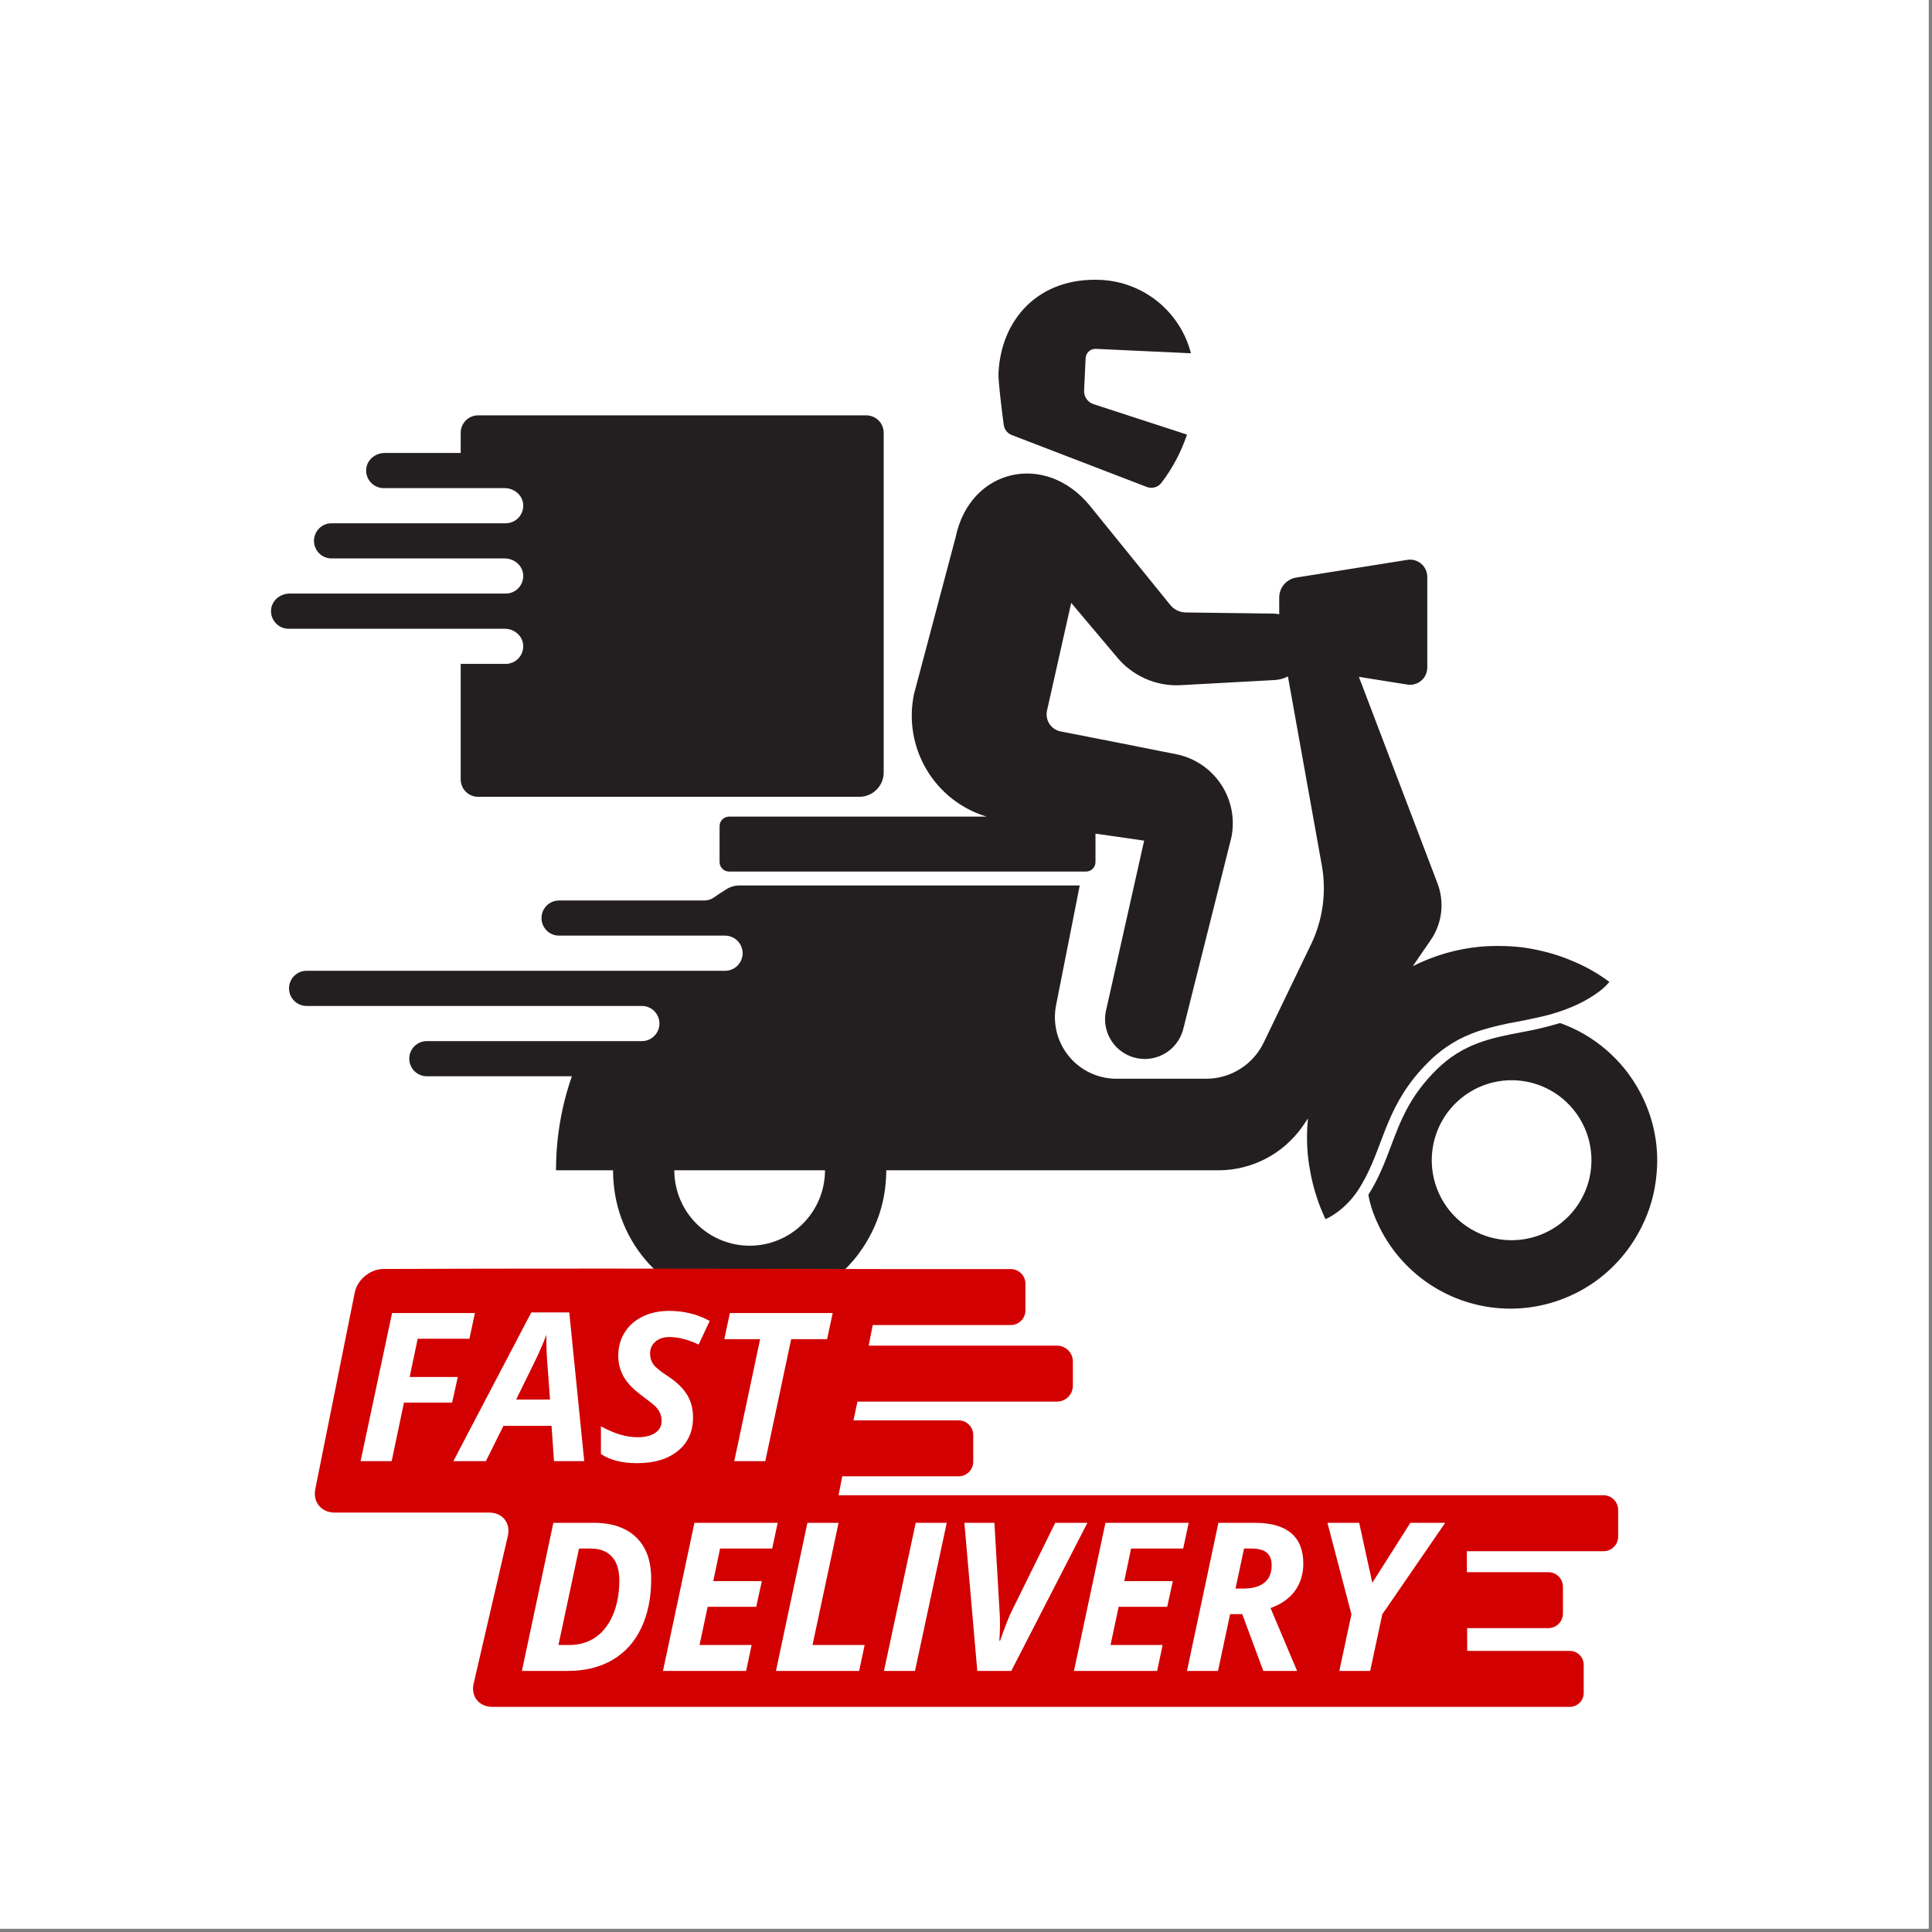 <svg version="1.0" preserveAspectRatio="xMidYMid meet" height="377" viewBox="0 0 283.5 283.5" zoomAndPan="magnify" width="377" xmlns:xlink="http://www.w3.org/1999/xlink" xmlns="http://www.w3.org/2000/svg"><rect x="0" y="0" width="283.5" height="283.5" fill="#808080" stroke="none"/><defs><clipPath id="455e56cdfb"><path clip-rule="nonzero" d="M 39.645 41 L 243.285 41 L 243.285 192.633 L 39.645 192.633 Z M 39.645 41"></path></clipPath><clipPath id="f14a1ba00a"><path clip-rule="nonzero" d="M 46 186.074 L 237.492 186.074 L 237.492 250.461 L 46 250.461 Z M 46 186.074"></path></clipPath></defs><path fill-rule="nonzero" fill-opacity="1" d="M 0 0 L 283 0 L 283 283 L 0 283 Z M 0 0" fill="#ffffff"></path><path fill-rule="nonzero" fill-opacity="1" d="M 0 0 L 283 0 L 283 283 L 0 283 Z M 0 0" fill="#ffffff"></path><g clip-path="url(#455e56cdfb)"><path fill-rule="nonzero" fill-opacity="1" d="M 240.582 160.125 C 239.32 157.793 237.688 155.766 235.68 154.043 C 233.672 152.316 231.422 151.012 228.93 150.121 C 227.02 150.691 225.086 151.148 223.125 151.492 C 218.781 152.332 214.676 153.125 210.777 156.98 C 206.875 160.844 205.527 164.414 204.102 168.195 C 203.227 170.52 202.316 172.926 200.789 175.328 C 201.008 176.523 201.355 177.676 201.836 178.793 C 202.215 179.711 202.66 180.598 203.164 181.457 C 203.668 182.316 204.23 183.133 204.848 183.914 C 205.465 184.691 206.137 185.426 206.855 186.109 C 207.574 186.797 208.34 187.43 209.148 188.012 C 209.957 188.59 210.801 189.109 211.68 189.574 C 212.559 190.035 213.469 190.434 214.402 190.77 C 215.34 191.105 216.293 191.375 217.266 191.578 C 218.238 191.781 219.223 191.914 220.215 191.98 C 221.203 192.047 222.195 192.047 223.188 191.973 C 224.18 191.902 225.16 191.762 226.133 191.551 C 227.102 191.344 228.055 191.07 228.988 190.727 C 229.922 190.387 230.828 189.98 231.707 189.516 C 232.582 189.047 233.426 188.52 234.23 187.938 C 235.035 187.352 235.793 186.715 236.508 186.023 C 237.227 185.332 237.891 184.594 238.504 183.812 C 239.117 183.031 239.676 182.207 240.176 181.348 C 240.422 180.926 240.656 180.5 240.875 180.062 C 242.117 177.598 242.852 174.988 243.086 172.238 C 243.137 171.633 243.18 171.02 243.18 170.402 C 243.184 166.754 242.316 163.328 240.582 160.125 Z M 233.094 173.426 C 232.961 173.898 232.797 174.363 232.605 174.816 C 232.414 175.27 232.195 175.707 231.953 176.133 C 231.707 176.559 231.434 176.969 231.137 177.359 C 230.84 177.75 230.52 178.121 230.176 178.473 C 229.832 178.82 229.469 179.148 229.082 179.457 C 228.699 179.762 228.297 180.039 227.875 180.293 C 227.457 180.547 227.023 180.777 226.574 180.977 C 226.125 181.176 225.668 181.348 225.195 181.488 C 224.727 181.629 224.25 181.742 223.766 181.824 C 223.281 181.906 222.797 181.957 222.305 181.977 C 221.816 182 221.324 181.988 220.836 181.949 C 220.348 181.906 219.863 181.836 219.383 181.734 C 218.902 181.633 218.43 181.5 217.969 181.34 C 217.504 181.18 217.051 180.988 216.613 180.77 C 216.172 180.551 215.746 180.309 215.34 180.035 C 214.93 179.766 214.539 179.469 214.168 179.148 C 213.797 178.828 213.445 178.484 213.117 178.121 C 212.789 177.754 212.48 177.371 212.203 176.969 C 211.922 176.566 211.668 176.145 211.438 175.711 C 211.211 175.273 211.008 174.828 210.836 174.367 C 210.664 173.906 210.523 173.438 210.41 172.961 C 210.297 172.48 210.215 171.996 210.16 171.508 C 210.109 171.02 210.086 170.531 210.094 170.039 C 210.105 169.547 210.145 169.059 210.215 168.57 C 210.285 168.086 210.383 167.605 210.516 167.129 C 210.645 166.656 210.805 166.191 210.992 165.738 C 211.18 165.285 211.398 164.844 211.641 164.418 C 211.883 163.992 212.152 163.582 212.449 163.188 C 212.746 162.797 213.062 162.426 213.406 162.07 C 213.746 161.719 214.109 161.391 214.492 161.082 C 214.875 160.773 215.277 160.492 215.695 160.238 C 216.113 159.98 216.547 159.75 216.992 159.547 C 217.441 159.348 217.898 159.172 218.367 159.027 C 218.836 158.883 219.312 158.77 219.797 158.684 C 220.281 158.602 220.766 158.547 221.258 158.523 C 221.746 158.5 222.238 158.508 222.727 158.547 C 223.215 158.586 223.699 158.652 224.18 158.754 C 224.66 158.852 225.133 158.98 225.598 159.141 C 226.062 159.301 226.516 159.488 226.957 159.703 C 227.398 159.918 227.824 160.16 228.234 160.43 C 228.645 160.699 229.035 160.992 229.41 161.312 C 229.781 161.633 230.133 161.973 230.465 162.336 C 230.797 162.699 231.102 163.082 231.387 163.48 C 231.668 163.883 231.926 164.301 232.156 164.734 C 232.387 165.168 232.59 165.617 232.762 166.074 C 232.938 166.535 233.082 167.004 233.199 167.48 C 233.316 167.961 233.398 168.441 233.453 168.93 C 233.512 169.418 233.535 169.91 233.527 170.402 C 233.516 171.43 233.367 172.438 233.094 173.426 Z M 212.156 153.699 C 213.359 152.863 214.641 152.176 216.008 151.648 C 216.441 151.48 216.875 151.324 217.309 151.188 C 219.043 150.66 220.805 150.242 222.594 149.934 C 223.039 149.848 223.484 149.758 223.934 149.672 C 224.562 149.547 225.195 149.41 225.828 149.266 C 226.098 149.203 226.367 149.145 226.637 149.078 C 228.047 148.738 229.418 148.285 230.75 147.719 C 231.621 147.348 232.461 146.918 233.273 146.43 C 233.621 146.219 233.934 146.012 234.211 145.816 C 234.945 145.332 235.598 144.754 236.164 144.086 C 234.375 142.754 232.445 141.68 230.371 140.863 C 230.199 140.793 230.027 140.719 229.855 140.652 C 228.93 140.297 227.984 139.992 227.027 139.738 C 226.844 139.691 226.656 139.648 226.473 139.602 C 225.461 139.348 224.441 139.156 223.41 139.016 C 222.352 138.891 221.285 138.82 220.219 138.812 C 220.016 138.809 219.812 138.801 219.605 138.805 C 218.77 138.812 217.926 138.844 217.074 138.93 C 213.641 139.273 210.387 140.223 207.309 141.777 L 209.074 139.207 L 209.945 137.945 C 210.355 137.344 210.691 136.703 210.949 136.02 C 211.207 135.34 211.379 134.633 211.465 133.91 C 211.551 133.188 211.551 132.461 211.461 131.738 C 211.375 131.012 211.199 130.312 210.938 129.629 L 199.402 99.32 L 206.516 100.453 C 206.879 100.512 207.238 100.492 207.594 100.391 C 207.949 100.289 208.27 100.121 208.551 99.879 C 208.832 99.641 209.051 99.352 209.203 99.016 C 209.359 98.68 209.438 98.324 209.438 97.953 L 209.438 84.648 C 209.438 84.281 209.359 83.926 209.203 83.59 C 209.047 83.254 208.832 82.965 208.551 82.727 C 208.27 82.484 207.949 82.316 207.594 82.215 C 207.238 82.113 206.879 82.094 206.516 82.152 L 190.207 84.75 C 189.859 84.805 189.531 84.918 189.223 85.094 C 188.918 85.266 188.648 85.484 188.418 85.754 C 188.191 86.023 188.016 86.324 187.895 86.656 C 187.77 86.984 187.711 87.328 187.711 87.684 L 187.711 90.137 C 187.461 90.082 187.211 90.051 186.957 90.039 L 173.957 89.871 C 173.039 89.836 172.289 89.461 171.707 88.75 L 159.941 74.227 C 153.43 66.234 142.324 68.723 140.23 78.824 L 134.117 101.855 C 133.922 102.793 133.812 103.742 133.793 104.699 C 133.773 105.66 133.84 106.613 134 107.559 C 134.156 108.504 134.398 109.426 134.727 110.328 C 135.055 111.227 135.465 112.09 135.953 112.914 C 136.441 113.738 137 114.512 137.633 115.234 C 138.266 115.953 138.957 116.609 139.711 117.199 C 140.465 117.789 141.266 118.309 142.117 118.75 C 142.965 119.191 143.848 119.551 144.766 119.828 L 106.988 119.828 C 106.801 119.828 106.625 119.863 106.453 119.934 C 106.281 120.004 106.129 120.105 106 120.238 C 105.867 120.371 105.766 120.52 105.695 120.691 C 105.625 120.863 105.59 121.043 105.59 121.23 L 105.59 126.496 C 105.59 126.68 105.625 126.859 105.695 127.031 C 105.77 127.203 105.867 127.352 106 127.484 C 106.133 127.617 106.281 127.715 106.453 127.789 C 106.625 127.859 106.801 127.895 106.988 127.895 L 159.352 127.895 C 159.539 127.895 159.715 127.859 159.887 127.789 C 160.059 127.719 160.211 127.617 160.34 127.484 C 160.473 127.352 160.574 127.203 160.645 127.031 C 160.715 126.859 160.75 126.68 160.75 126.496 L 160.75 122.328 L 167.891 123.355 L 162.242 148.535 C 162.176 148.91 162.145 149.285 162.152 149.664 C 162.16 150.043 162.203 150.418 162.285 150.789 C 162.363 151.16 162.48 151.52 162.629 151.871 C 162.781 152.219 162.965 152.551 163.18 152.863 C 163.391 153.176 163.637 153.465 163.906 153.73 C 164.176 153.996 164.473 154.23 164.789 154.438 C 165.105 154.648 165.441 154.82 165.789 154.965 C 166.141 155.109 166.504 155.215 166.875 155.285 C 167.246 155.359 167.625 155.395 168.004 155.395 C 168.383 155.391 168.758 155.355 169.129 155.281 C 169.5 155.203 169.859 155.094 170.211 154.949 C 170.562 154.805 170.895 154.629 171.211 154.418 C 171.523 154.207 171.816 153.969 172.086 153.703 C 172.355 153.434 172.598 153.145 172.809 152.828 C 173.023 152.516 173.203 152.184 173.352 151.832 C 173.5 151.484 173.613 151.125 173.691 150.754 L 180.672 122.965 C 180.812 122.297 180.891 121.621 180.898 120.938 C 180.906 120.254 180.848 119.574 180.723 118.902 C 180.594 118.23 180.406 117.578 180.148 116.945 C 179.895 116.312 179.578 115.707 179.203 115.137 C 178.828 114.566 178.402 114.035 177.922 113.551 C 177.445 113.062 176.922 112.629 176.355 112.246 C 175.789 111.863 175.191 111.539 174.562 111.277 C 173.934 111.012 173.285 110.812 172.617 110.68 C 166.738 109.496 159.434 108.07 155.633 107.328 C 155.297 107.266 154.984 107.133 154.699 106.941 C 154.414 106.746 154.176 106.508 153.988 106.219 C 153.801 105.93 153.676 105.613 153.617 105.273 C 153.555 104.934 153.566 104.594 153.641 104.258 L 157.188 88.465 L 163.832 96.348 C 164.387 97.031 165.012 97.645 165.711 98.184 C 166.41 98.723 167.156 99.176 167.961 99.539 C 168.762 99.906 169.598 100.172 170.461 100.344 C 171.324 100.516 172.195 100.586 173.078 100.551 L 186.953 99.793 C 187.672 99.766 188.352 99.59 188.988 99.262 L 193.965 127 C 194.316 128.961 194.355 130.93 194.086 132.906 C 193.816 134.879 193.25 136.766 192.387 138.559 L 185.434 152.988 C 185.051 153.781 184.566 154.508 183.977 155.168 C 183.391 155.824 182.723 156.387 181.977 156.855 C 181.23 157.324 180.434 157.684 179.59 157.926 C 178.742 158.172 177.879 158.293 176.996 158.293 L 163.82 158.293 C 163.152 158.293 162.492 158.219 161.844 158.074 C 161.191 157.926 160.566 157.711 159.965 157.426 C 159.359 157.141 158.797 156.793 158.27 156.383 C 157.746 155.973 157.27 155.508 156.848 154.992 C 156.422 154.477 156.062 153.918 155.762 153.324 C 155.461 152.727 155.23 152.105 155.066 151.457 C 154.906 150.809 154.816 150.152 154.797 149.484 C 154.781 148.816 154.84 148.152 154.969 147.5 L 158.438 129.934 L 108.539 129.934 C 107.836 129.93 107.191 130.113 106.594 130.484 C 106.125 130.777 105.496 131.184 104.746 131.699 C 104.332 131.988 103.871 132.133 103.363 132.137 L 82.035 132.137 C 81.691 132.137 81.363 132.203 81.047 132.332 C 80.734 132.465 80.453 132.648 80.215 132.891 C 79.973 133.133 79.785 133.414 79.656 133.727 C 79.523 134.043 79.461 134.375 79.461 134.715 C 79.461 135.059 79.523 135.387 79.656 135.703 C 79.785 136.02 79.973 136.297 80.215 136.539 C 80.453 136.781 80.734 136.969 81.047 137.098 C 81.363 137.23 81.691 137.293 82.035 137.293 L 106.395 137.293 C 106.738 137.293 107.066 137.359 107.383 137.492 C 107.695 137.621 107.977 137.809 108.215 138.051 C 108.457 138.293 108.645 138.57 108.773 138.887 C 108.906 139.203 108.973 139.531 108.973 139.875 C 108.973 140.215 108.906 140.547 108.773 140.859 C 108.645 141.176 108.457 141.457 108.215 141.699 C 107.977 141.941 107.695 142.125 107.383 142.258 C 107.066 142.387 106.738 142.453 106.395 142.453 L 44.984 142.453 C 44.645 142.453 44.316 142.52 44 142.648 C 43.684 142.781 43.406 142.965 43.164 143.207 C 42.922 143.449 42.738 143.73 42.605 144.047 C 42.477 144.363 42.41 144.691 42.41 145.031 C 42.41 145.375 42.477 145.703 42.605 146.02 C 42.738 146.336 42.922 146.613 43.164 146.855 C 43.406 147.098 43.684 147.285 44 147.414 C 44.316 147.547 44.645 147.613 44.984 147.613 L 94.164 147.613 C 94.508 147.609 94.84 147.672 95.156 147.801 C 95.477 147.93 95.758 148.117 96 148.359 C 96.246 148.602 96.434 148.879 96.566 149.199 C 96.699 149.516 96.766 149.848 96.766 150.191 C 96.766 150.535 96.699 150.867 96.566 151.184 C 96.434 151.5 96.246 151.781 96 152.023 C 95.758 152.266 95.477 152.453 95.156 152.582 C 94.84 152.711 94.508 152.773 94.164 152.77 L 62.629 152.77 C 62.285 152.77 61.957 152.836 61.641 152.965 C 61.328 153.098 61.047 153.285 60.809 153.523 C 60.566 153.766 60.379 154.047 60.25 154.363 C 60.117 154.68 60.055 155.008 60.055 155.348 C 60.055 155.691 60.117 156.02 60.25 156.336 C 60.379 156.652 60.566 156.93 60.809 157.172 C 61.047 157.414 61.328 157.602 61.641 157.73 C 61.957 157.863 62.285 157.93 62.629 157.93 L 83.918 157.93 C 82.363 162.395 81.59 166.996 81.59 171.727 L 89.969 171.727 C 89.969 171.773 89.957 171.824 89.957 171.875 C 89.957 172.453 89.996 173.02 90.043 173.586 C 90.238 175.945 90.836 178.199 91.828 180.348 C 92.824 182.492 94.156 184.402 95.828 186.074 C 96.367 186.617 96.934 187.129 97.527 187.609 C 98.121 188.086 98.742 188.531 99.391 188.938 C 100.035 189.344 100.703 189.715 101.391 190.043 C 102.078 190.375 102.785 190.664 103.504 190.914 C 104.227 191.164 104.961 191.371 105.707 191.535 C 106.449 191.703 107.203 191.824 107.961 191.902 C 108.723 191.98 109.484 192.016 110.246 192.008 C 111.008 192 111.77 191.945 112.527 191.848 C 113.285 191.754 114.031 191.613 114.773 191.43 C 115.516 191.246 116.242 191.023 116.961 190.758 C 117.676 190.492 118.371 190.184 119.055 189.836 C 119.734 189.492 120.391 189.105 121.027 188.684 C 121.664 188.262 122.273 187.805 122.859 187.312 C 123.441 186.816 123.996 186.293 124.52 185.738 C 125.043 185.18 125.535 184.598 125.988 183.984 C 126.445 183.371 126.867 182.734 127.25 182.074 C 127.48 181.68 127.699 181.285 127.906 180.875 C 129.059 178.578 129.746 176.148 129.965 173.586 C 130.012 173.02 130.051 172.453 130.051 171.875 C 130.051 171.824 130.039 171.777 130.039 171.727 L 178.965 171.727 C 180.152 171.711 181.328 171.559 182.48 171.266 C 183.637 170.973 184.738 170.551 185.793 169.996 C 186.848 169.441 187.824 168.77 188.719 167.984 C 189.613 167.195 190.406 166.316 191.094 165.344 L 191.93 164.125 C 191.746 165.969 191.746 167.809 191.926 169.648 C 192.008 170.453 192.137 171.238 192.281 172.02 C 192.727 174.41 193.465 176.703 194.5 178.898 C 194.844 178.75 195.176 178.574 195.496 178.371 C 196 178.059 196.477 177.707 196.926 177.32 C 197.535 176.801 198.094 176.227 198.594 175.598 C 198.887 175.23 199.16 174.848 199.414 174.449 C 199.746 173.926 200.039 173.406 200.316 172.883 C 203.211 167.414 203.531 161.855 209.633 155.816 C 210.414 155.039 211.254 154.332 212.156 153.699 Z M 121.059 171.875 C 121.051 172.594 120.969 173.309 120.82 174.012 C 120.672 174.719 120.457 175.402 120.172 176.066 C 119.891 176.727 119.547 177.359 119.145 177.953 C 118.738 178.547 118.277 179.098 117.766 179.605 C 117.254 180.113 116.699 180.562 116.098 180.961 C 115.496 181.355 114.863 181.691 114.199 181.965 C 113.535 182.238 112.848 182.445 112.141 182.586 C 111.438 182.727 110.723 182.793 110.004 182.793 C 109.285 182.793 108.57 182.727 107.867 182.586 C 107.16 182.445 106.473 182.238 105.809 181.965 C 105.145 181.691 104.512 181.355 103.91 180.961 C 103.309 180.562 102.754 180.113 102.242 179.605 C 101.73 179.098 101.27 178.547 100.863 177.953 C 100.461 177.359 100.117 176.727 99.832 176.066 C 99.551 175.402 99.336 174.719 99.188 174.012 C 99.039 173.309 98.957 172.594 98.949 171.875 C 98.949 171.824 98.961 171.777 98.961 171.727 L 121.047 171.727 C 121.047 171.777 121.059 171.824 121.059 171.875 Z M 147.285 62.332 C 147.012 60.262 146.461 55.91 146.516 54.773 C 146.883 46.836 152.414 40.648 161.523 41.074 C 162.285 41.109 163.039 41.203 163.785 41.359 C 164.531 41.516 165.258 41.73 165.973 42 C 166.684 42.273 167.371 42.602 168.031 42.98 C 168.691 43.363 169.316 43.793 169.906 44.273 C 170.5 44.758 171.051 45.281 171.559 45.852 C 172.066 46.418 172.527 47.023 172.938 47.668 C 173.352 48.309 173.707 48.98 174.016 49.68 C 174.32 50.379 174.566 51.102 174.758 51.84 L 160.812 51.191 C 160.621 51.18 160.434 51.207 160.254 51.273 C 160.074 51.34 159.91 51.438 159.77 51.566 C 159.629 51.695 159.516 51.848 159.434 52.02 C 159.355 52.195 159.309 52.379 159.301 52.57 L 159.082 57.297 C 159.059 57.75 159.176 58.164 159.434 58.535 C 159.691 58.906 160.035 59.164 160.465 59.305 L 174.18 63.773 C 173.316 66.332 172.07 68.688 170.438 70.836 C 170.184 71.168 169.859 71.395 169.457 71.508 C 169.055 71.621 168.66 71.602 168.273 71.453 L 148.473 63.84 C 148.152 63.715 147.887 63.52 147.672 63.25 C 147.461 62.977 147.332 62.672 147.285 62.332 Z M 67.602 92.262 L 42.344 92.262 C 41.98 92.262 41.633 92.188 41.297 92.039 C 40.965 91.891 40.676 91.68 40.434 91.406 C 40.188 91.137 40.008 90.828 39.898 90.48 C 39.785 90.133 39.746 89.777 39.785 89.414 C 39.918 88.074 41.145 87.102 42.492 87.102 L 74.203 87.102 C 74.566 87.102 74.918 87.027 75.25 86.879 C 75.582 86.73 75.871 86.52 76.117 86.25 C 76.359 85.977 76.539 85.668 76.652 85.32 C 76.766 84.977 76.801 84.621 76.766 84.258 C 76.629 82.914 75.402 81.945 74.055 81.945 L 48.648 81.945 C 48.309 81.945 47.98 81.879 47.664 81.746 C 47.348 81.617 47.07 81.43 46.828 81.188 C 46.59 80.945 46.402 80.668 46.27 80.352 C 46.141 80.035 46.074 79.707 46.074 79.363 C 46.074 79.023 46.141 78.691 46.27 78.379 C 46.402 78.062 46.59 77.781 46.828 77.539 C 47.07 77.297 47.348 77.113 47.664 76.98 C 47.98 76.852 48.309 76.785 48.648 76.785 L 74.203 76.785 C 74.566 76.785 74.918 76.711 75.25 76.562 C 75.582 76.414 75.871 76.203 76.117 75.934 C 76.359 75.66 76.539 75.352 76.652 75.004 C 76.766 74.656 76.801 74.305 76.766 73.941 C 76.629 72.598 75.402 71.625 74.055 71.625 L 56.305 71.625 C 55.938 71.625 55.59 71.551 55.258 71.402 C 54.926 71.254 54.637 71.047 54.391 70.773 C 54.148 70.504 53.969 70.195 53.855 69.848 C 53.742 69.5 53.703 69.145 53.742 68.781 C 53.875 67.438 55.105 66.469 56.449 66.469 L 67.602 66.469 L 67.602 63.504 C 67.602 63.168 67.668 62.84 67.797 62.527 C 67.926 62.215 68.109 61.938 68.348 61.699 C 68.59 61.457 68.863 61.273 69.176 61.145 C 69.488 61.016 69.812 60.949 70.152 60.949 L 127.121 60.949 C 127.461 60.949 127.785 61.016 128.098 61.145 C 128.41 61.273 128.688 61.457 128.926 61.699 C 129.164 61.938 129.348 62.215 129.477 62.527 C 129.609 62.84 129.672 63.168 129.672 63.504 L 129.672 113.344 C 129.672 113.82 129.582 114.277 129.402 114.715 C 129.219 115.152 128.961 115.539 128.629 115.875 C 128.293 116.207 127.906 116.469 127.469 116.648 C 127.031 116.832 126.578 116.922 126.102 116.922 L 70.152 116.922 C 69.812 116.922 69.488 116.855 69.176 116.727 C 68.863 116.598 68.586 116.414 68.348 116.172 C 68.109 115.934 67.926 115.656 67.797 115.344 C 67.668 115.031 67.602 114.703 67.602 114.367 L 67.602 97.418 L 74.203 97.418 C 74.566 97.418 74.918 97.344 75.25 97.195 C 75.582 97.047 75.871 96.836 76.117 96.566 C 76.359 96.297 76.539 95.984 76.652 95.641 C 76.766 95.293 76.801 94.938 76.766 94.574 C 76.629 93.23 75.402 92.262 74.059 92.262 Z M 67.602 92.262" fill="#231f20"></path></g><g clip-path="url(#f14a1ba00a)"><path fill-rule="nonzero" fill-opacity="1" d="M 208.418 219.414 L 123.051 219.414 L 123.59 216.633 L 140.66 216.633 C 141.848 216.633 142.812 215.676 142.812 214.492 L 142.812 210.562 C 142.812 209.383 141.848 208.422 140.66 208.422 L 125.238 208.422 L 125.824 205.668 L 155.098 205.668 C 156.387 205.668 157.43 204.629 157.43 203.348 L 157.43 199.777 C 157.43 198.496 156.387 197.457 155.098 197.457 L 127.473 197.457 L 128.062 194.434 L 148.32 194.434 C 149.508 194.434 150.469 193.473 150.469 192.293 L 150.469 188.363 C 150.469 187.18 149.508 186.223 148.32 186.223 L 129.711 186.223 C 98.992 186.133 74.512 186.129 56.277 186.207 C 54.328 186.215 52.438 187.766 52.055 189.668 L 46.266 218.508 C 45.883 220.41 47.156 221.953 49.102 221.953 L 71.785 221.953 C 73.734 221.953 74.961 223.488 74.523 225.375 L 69.504 247.039 C 69.066 248.93 70.293 250.461 72.238 250.461 L 230.348 250.461 C 231.473 250.461 232.391 249.551 232.391 248.43 L 232.391 244.285 C 232.391 243.16 231.473 242.25 230.348 242.25 L 215.297 242.25 L 215.285 238.91 L 227.191 238.91 C 228.379 238.91 229.344 237.953 229.344 236.77 L 229.344 232.84 C 229.344 231.66 228.379 230.699 227.191 230.699 L 215.254 230.699 L 215.238 227.625 L 235.293 227.625 C 236.48 227.625 237.445 226.668 237.445 225.484 L 237.445 221.555 C 237.445 220.375 236.48 219.414 235.293 219.414 Z M 208.418 219.414" fill="#d20000"></path></g><path fill-rule="evenodd" fill-opacity="1" d="M 81.945 241.387 L 83.531 241.387 C 85.004 241.387 86.289 241.012 87.383 240.258 C 88.48 239.504 89.336 238.395 89.953 236.934 C 90.57 235.473 90.879 233.801 90.879 231.918 C 90.879 230.391 90.52 229.227 89.797 228.43 C 89.074 227.633 88.035 227.234 86.684 227.234 L 84.965 227.234 Z M 110.293 241.387 L 109.488 245.191 L 97.285 245.191 L 101.902 223.457 L 114.117 223.457 L 113.312 227.234 L 105.664 227.234 L 104.664 232.008 L 111.789 232.008 L 110.969 235.781 L 103.844 235.781 L 102.648 241.387 Z M 126.066 245.191 L 113.863 245.191 L 118.48 223.457 L 123.051 223.457 L 119.227 241.387 L 126.875 241.387 Z M 134.266 245.191 L 129.711 245.191 L 134.371 223.457 L 138.926 223.457 Z M 146.648 240.746 L 146.754 240.746 C 147.527 238.559 148.078 237.156 148.395 236.539 L 154.848 223.457 L 159.566 223.457 L 148.395 245.191 L 143.406 245.191 L 141.512 223.457 L 145.918 223.457 L 146.68 236.539 C 146.719 236.984 146.738 237.645 146.738 238.516 C 146.719 239.539 146.688 240.281 146.648 240.746 Z M 170.605 241.387 L 169.797 245.191 L 157.594 245.191 L 162.211 223.457 L 174.43 223.457 L 173.621 227.234 L 165.973 227.234 L 164.973 232.008 L 172.098 232.008 L 171.277 235.781 L 164.152 235.781 L 162.957 241.387 Z M 182.551 227.234 L 181.297 233.105 L 182.465 233.105 C 183.766 233.105 184.781 232.824 185.512 232.258 C 186.238 231.695 186.602 230.832 186.602 229.672 C 186.602 228.859 186.363 228.25 185.891 227.844 C 185.418 227.438 184.672 227.234 183.656 227.234 Z M 199.445 223.457 L 201.371 232.258 L 206.957 223.457 L 212.066 223.457 L 202.836 236.883 L 201.059 245.191 L 196.531 245.191 L 198.309 236.883 L 194.785 223.457 Z M 95.555 231.68 C 95.555 234.453 95.066 236.863 94.09 238.91 C 93.113 240.957 91.703 242.516 89.855 243.586 C 88.008 244.656 85.832 245.191 83.32 245.191 L 76.586 245.191 L 81.199 223.457 L 87.113 223.457 C 89.805 223.457 91.883 224.168 93.352 225.582 C 94.82 227 95.555 229.031 95.555 231.68 Z M 182.285 236.852 L 180.508 236.852 L 178.73 245.191 L 174.176 245.191 L 178.789 223.457 L 184.152 223.457 C 186.512 223.457 188.285 223.965 189.469 224.973 C 190.652 225.984 191.246 227.465 191.246 229.418 C 191.246 230.984 190.832 232.332 190.008 233.457 C 189.18 234.582 187.988 235.414 186.438 235.961 L 190.336 245.191 L 185.375 245.191 Z M 59.277 205.816 L 57.473 214.406 L 52.914 214.406 L 57.531 192.672 L 69.688 192.672 L 68.883 196.449 L 61.293 196.449 L 60.113 202.055 L 67.18 202.055 L 66.344 205.816 Z M 75.738 205.367 L 80.711 205.367 L 80.324 200.164 C 80.223 198.867 80.172 197.613 80.172 196.402 L 80.172 195.867 C 79.734 197.059 79.191 198.316 78.547 199.645 Z M 101.695 207.984 C 101.695 210.055 100.957 211.695 99.484 212.898 C 98.012 214.102 96.016 214.703 93.496 214.703 C 91.297 214.703 89.523 214.258 88.18 213.367 L 88.18 209.293 C 90.102 210.363 91.883 210.898 93.527 210.898 C 94.641 210.898 95.512 210.688 96.141 210.266 C 96.766 209.848 97.082 209.27 97.082 208.535 C 97.082 208.109 97.012 207.734 96.879 207.414 C 96.742 207.09 96.551 206.789 96.305 206.512 C 96.055 206.234 95.438 205.73 94.453 204.996 C 93.078 204.016 92.113 203.043 91.555 202.082 C 90.996 201.121 90.719 200.086 90.719 198.977 C 90.719 197.699 91.027 196.555 91.645 195.551 C 92.262 194.543 93.141 193.762 94.281 193.199 C 95.418 192.641 96.73 192.359 98.215 192.359 C 100.375 192.359 102.352 192.852 104.145 193.832 L 102.516 197.297 C 100.965 196.562 99.531 196.195 98.215 196.195 C 97.391 196.195 96.711 196.418 96.184 196.863 C 95.656 197.312 95.391 197.902 95.391 198.633 C 95.391 199.238 95.559 199.766 95.887 200.219 C 96.215 200.668 96.949 201.266 98.098 202.008 C 99.301 202.801 100.203 203.676 100.801 204.633 C 101.398 205.59 101.695 206.707 101.695 207.984 Z M 116.094 196.508 L 112.301 214.406 L 107.746 214.406 L 111.539 196.508 L 106.281 196.508 L 107.102 192.672 L 122.188 192.672 L 121.367 196.508 Z M 81.293 214.406 L 80.934 209.234 L 73.871 209.234 L 71.301 214.406 L 66.523 214.406 L 77.961 192.582 L 83.535 192.582 L 85.73 214.406 Z M 81.293 214.406" fill="#ffffff"></path></svg>